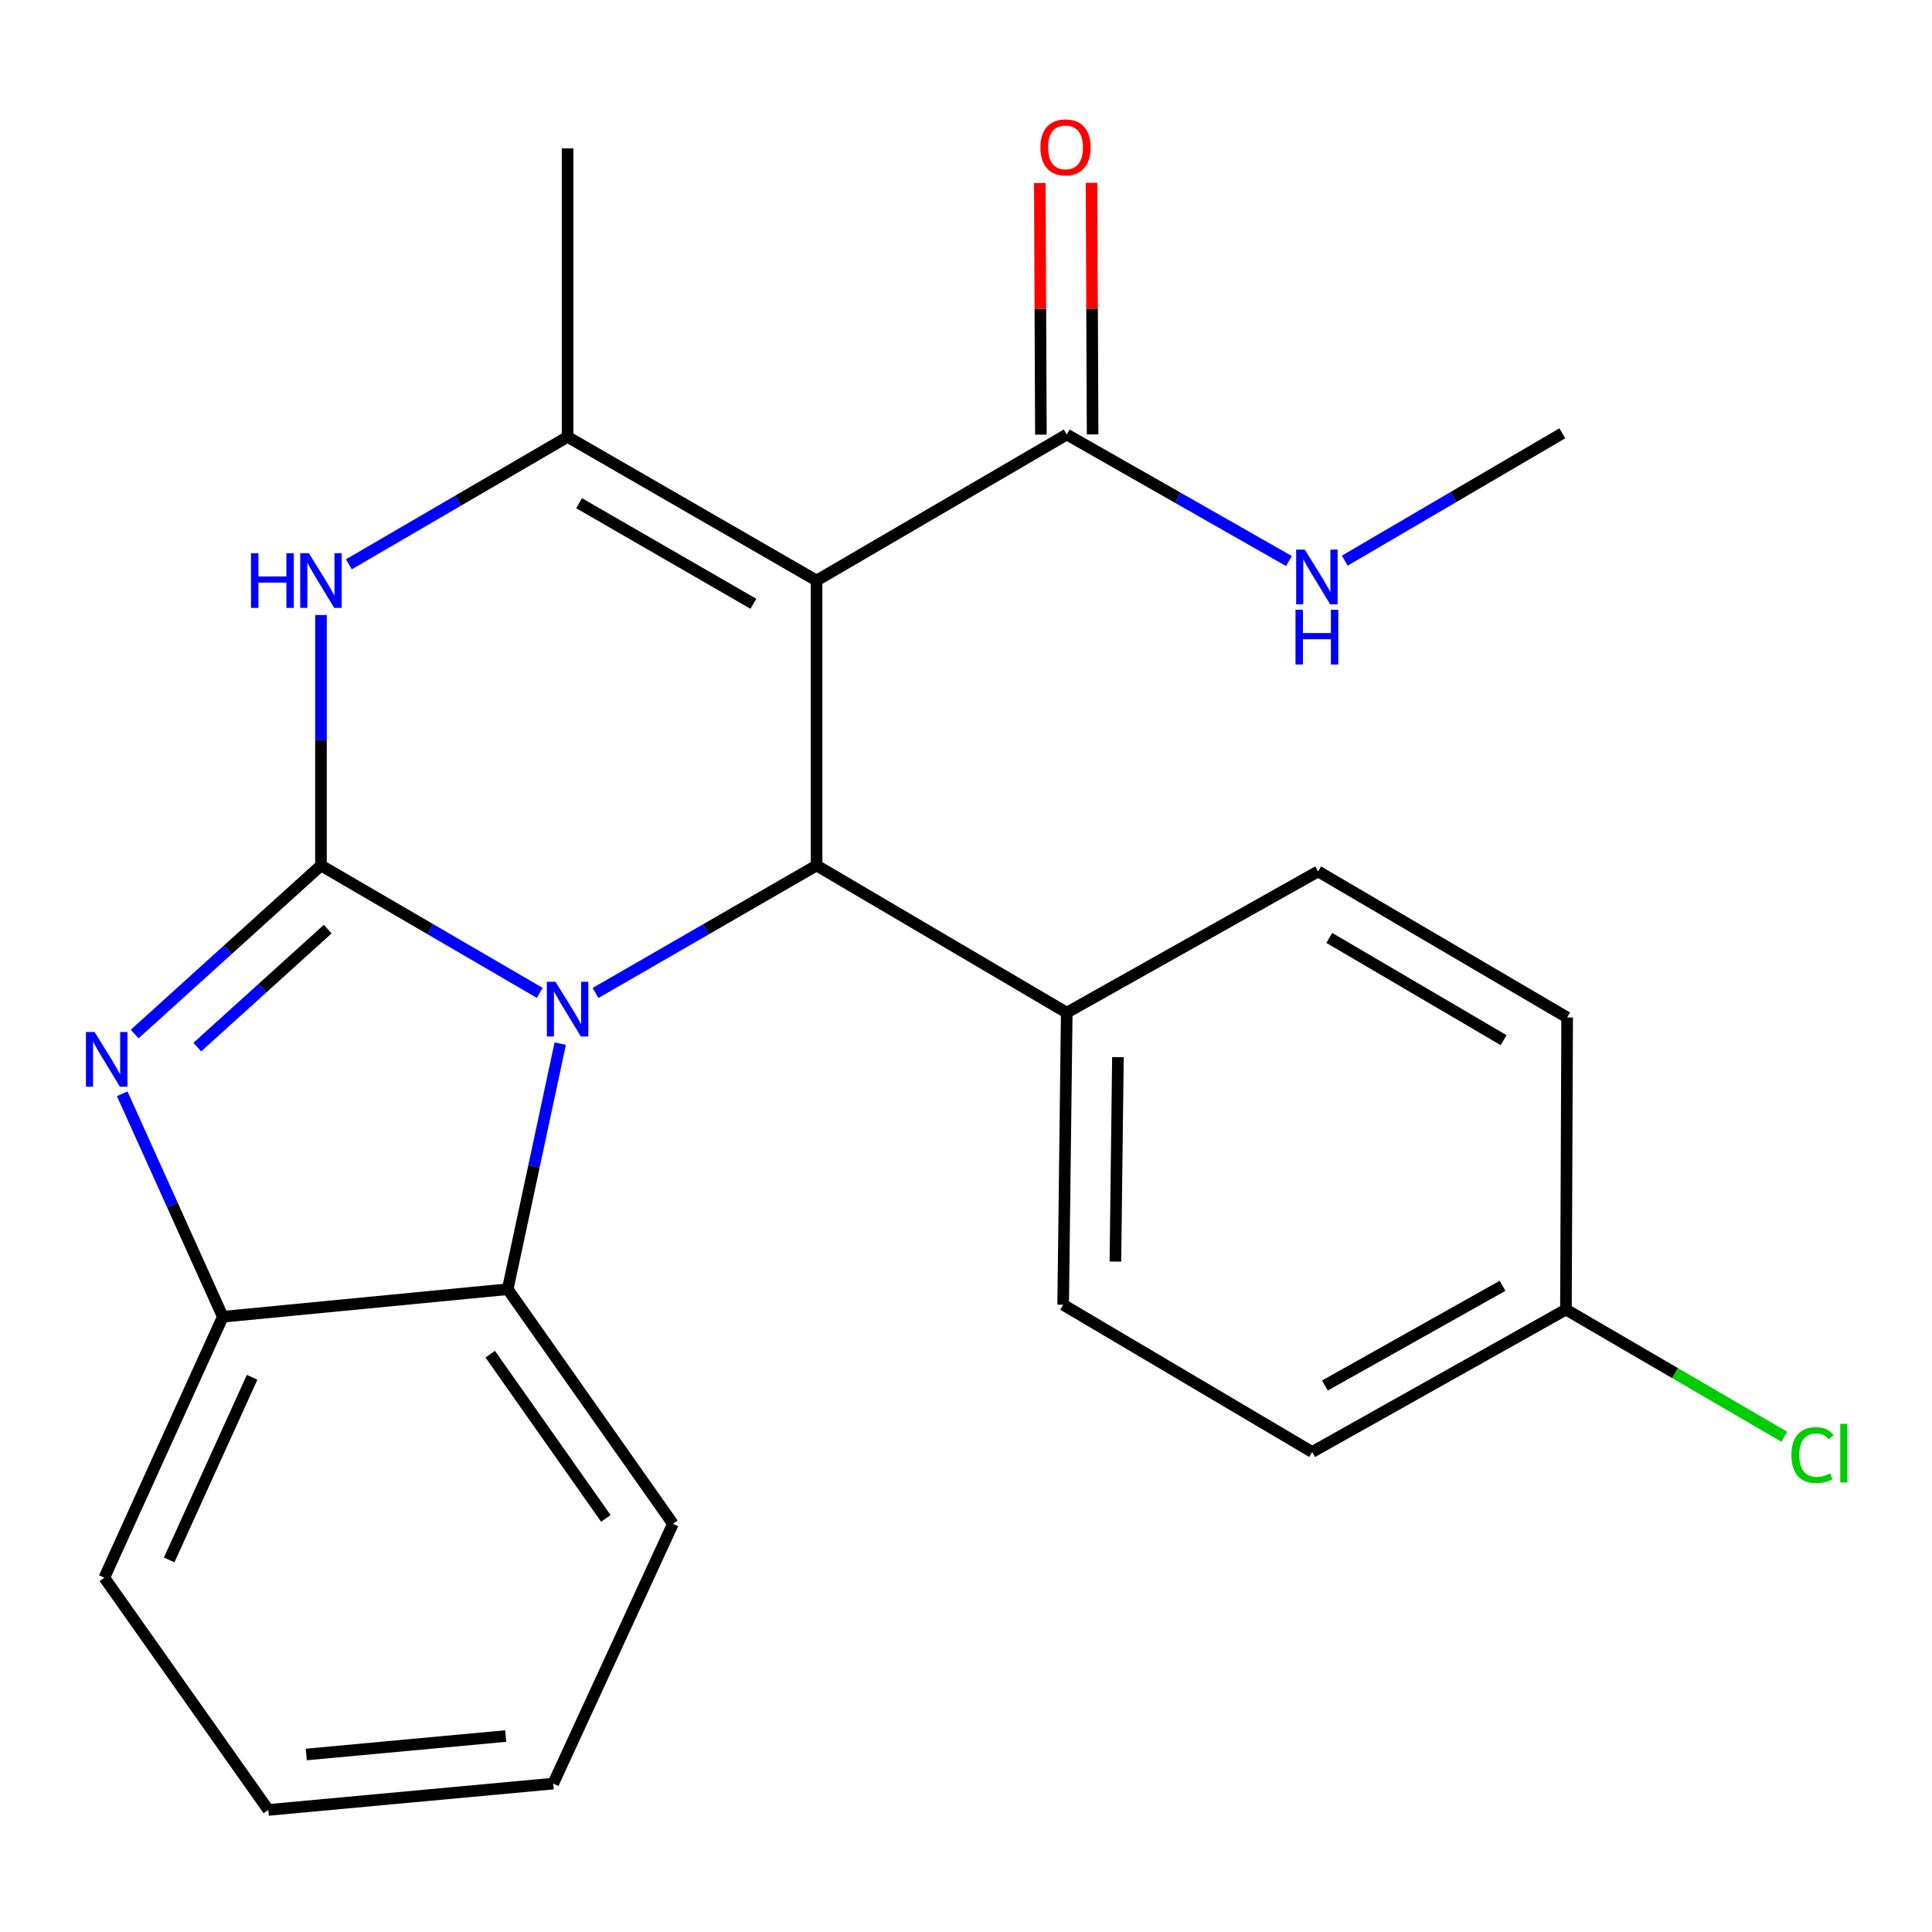 <?xml version='1.0' encoding='iso-8859-1'?>
<svg version='1.1' baseProfile='full'
              xmlns='http://www.w3.org/2000/svg'
                      xmlns:rdkit='http://www.rdkit.org/xml'
                      xmlns:xlink='http://www.w3.org/1999/xlink'
                  xml:space='preserve'
width='1000px' height='1000px' viewBox='0 0 1000 1000'>
<!-- END OF HEADER -->
<rect style='opacity:1.0;fill:#FFFFFF;stroke:none' width='1000' height='1000' x='0' y='0'> </rect>
<path class='bond-0' d='M 166.138,447.963 L 222.746,480.936' style='fill:none;fill-rule:evenodd;stroke:#000000;stroke-width:6px;stroke-linecap:butt;stroke-linejoin:miter;stroke-opacity:1' />
<path class='bond-0' d='M 222.746,480.936 L 279.354,513.909' style='fill:none;fill-rule:evenodd;stroke:#0000FF;stroke-width:6px;stroke-linecap:butt;stroke-linejoin:miter;stroke-opacity:1' />
<path class='bond-3' d='M 166.138,447.963 L 117.918,491.594' style='fill:none;fill-rule:evenodd;stroke:#000000;stroke-width:6px;stroke-linecap:butt;stroke-linejoin:miter;stroke-opacity:1' />
<path class='bond-3' d='M 117.918,491.594 L 69.698,535.224' style='fill:none;fill-rule:evenodd;stroke:#0000FF;stroke-width:6px;stroke-linecap:butt;stroke-linejoin:miter;stroke-opacity:1' />
<path class='bond-3' d='M 169.631,480.901 L 135.877,511.442' style='fill:none;fill-rule:evenodd;stroke:#000000;stroke-width:6px;stroke-linecap:butt;stroke-linejoin:miter;stroke-opacity:1' />
<path class='bond-3' d='M 135.877,511.442 L 102.123,541.983' style='fill:none;fill-rule:evenodd;stroke:#0000FF;stroke-width:6px;stroke-linecap:butt;stroke-linejoin:miter;stroke-opacity:1' />
<path class='bond-5' d='M 166.138,447.963 L 166.138,383.151' style='fill:none;fill-rule:evenodd;stroke:#000000;stroke-width:6px;stroke-linecap:butt;stroke-linejoin:miter;stroke-opacity:1' />
<path class='bond-5' d='M 166.138,383.151 L 166.138,318.338' style='fill:none;fill-rule:evenodd;stroke:#0000FF;stroke-width:6px;stroke-linecap:butt;stroke-linejoin:miter;stroke-opacity:1' />
<path class='bond-2' d='M 308.247,513.974 L 365.451,480.969' style='fill:none;fill-rule:evenodd;stroke:#0000FF;stroke-width:6px;stroke-linecap:butt;stroke-linejoin:miter;stroke-opacity:1' />
<path class='bond-2' d='M 365.451,480.969 L 422.656,447.963' style='fill:none;fill-rule:evenodd;stroke:#000000;stroke-width:6px;stroke-linecap:butt;stroke-linejoin:miter;stroke-opacity:1' />
<path class='bond-6' d='M 289.968,540.183 L 276.382,603.736' style='fill:none;fill-rule:evenodd;stroke:#0000FF;stroke-width:6px;stroke-linecap:butt;stroke-linejoin:miter;stroke-opacity:1' />
<path class='bond-6' d='M 276.382,603.736 L 262.797,667.29' style='fill:none;fill-rule:evenodd;stroke:#000000;stroke-width:6px;stroke-linecap:butt;stroke-linejoin:miter;stroke-opacity:1' />
<path class='bond-1' d='M 422.656,300.491 L 293.787,226.124' style='fill:none;fill-rule:evenodd;stroke:#000000;stroke-width:6px;stroke-linecap:butt;stroke-linejoin:miter;stroke-opacity:1' />
<path class='bond-1' d='M 389.947,312.52 L 299.739,260.462' style='fill:none;fill-rule:evenodd;stroke:#000000;stroke-width:6px;stroke-linecap:butt;stroke-linejoin:miter;stroke-opacity:1' />
<path class='bond-8' d='M 422.656,300.491 L 552.149,224.904' style='fill:none;fill-rule:evenodd;stroke:#000000;stroke-width:6px;stroke-linecap:butt;stroke-linejoin:miter;stroke-opacity:1' />
<path class='bond-25' d='M 422.656,300.491 L 422.656,447.963' style='fill:none;fill-rule:evenodd;stroke:#000000;stroke-width:6px;stroke-linecap:butt;stroke-linejoin:miter;stroke-opacity:1' />
<path class='bond-9' d='M 422.656,447.963 L 552.149,524.16' style='fill:none;fill-rule:evenodd;stroke:#000000;stroke-width:6px;stroke-linecap:butt;stroke-linejoin:miter;stroke-opacity:1' />
<path class='bond-7' d='M 63.255,566.139 L 89.29,623.845' style='fill:none;fill-rule:evenodd;stroke:#0000FF;stroke-width:6px;stroke-linecap:butt;stroke-linejoin:miter;stroke-opacity:1' />
<path class='bond-7' d='M 89.29,623.845 L 115.325,681.551' style='fill:none;fill-rule:evenodd;stroke:#000000;stroke-width:6px;stroke-linecap:butt;stroke-linejoin:miter;stroke-opacity:1' />
<path class='bond-4' d='M 293.787,226.124 L 237.179,259.103' style='fill:none;fill-rule:evenodd;stroke:#000000;stroke-width:6px;stroke-linecap:butt;stroke-linejoin:miter;stroke-opacity:1' />
<path class='bond-4' d='M 237.179,259.103 L 180.571,292.083' style='fill:none;fill-rule:evenodd;stroke:#0000FF;stroke-width:6px;stroke-linecap:butt;stroke-linejoin:miter;stroke-opacity:1' />
<path class='bond-15' d='M 293.787,226.124 L 293.787,76.808' style='fill:none;fill-rule:evenodd;stroke:#000000;stroke-width:6px;stroke-linecap:butt;stroke-linejoin:miter;stroke-opacity:1' />
<path class='bond-19' d='M 262.797,667.29 L 348.303,788.723' style='fill:none;fill-rule:evenodd;stroke:#000000;stroke-width:6px;stroke-linecap:butt;stroke-linejoin:miter;stroke-opacity:1' />
<path class='bond-19' d='M 253.737,700.916 L 313.591,785.919' style='fill:none;fill-rule:evenodd;stroke:#000000;stroke-width:6px;stroke-linecap:butt;stroke-linejoin:miter;stroke-opacity:1' />
<path class='bond-24' d='M 262.797,667.29 L 115.325,681.551' style='fill:none;fill-rule:evenodd;stroke:#000000;stroke-width:6px;stroke-linecap:butt;stroke-linejoin:miter;stroke-opacity:1' />
<path class='bond-20' d='M 115.325,681.551 L 53.999,816.606' style='fill:none;fill-rule:evenodd;stroke:#000000;stroke-width:6px;stroke-linecap:butt;stroke-linejoin:miter;stroke-opacity:1' />
<path class='bond-20' d='M 130.498,712.876 L 87.57,807.415' style='fill:none;fill-rule:evenodd;stroke:#000000;stroke-width:6px;stroke-linecap:butt;stroke-linejoin:miter;stroke-opacity:1' />
<path class='bond-10' d='M 565.533,224.847 L 565.253,159.732' style='fill:none;fill-rule:evenodd;stroke:#000000;stroke-width:6px;stroke-linecap:butt;stroke-linejoin:miter;stroke-opacity:1' />
<path class='bond-10' d='M 565.253,159.732 L 564.973,94.618' style='fill:none;fill-rule:evenodd;stroke:#FF0000;stroke-width:6px;stroke-linecap:butt;stroke-linejoin:miter;stroke-opacity:1' />
<path class='bond-10' d='M 538.766,224.962 L 538.486,159.847' style='fill:none;fill-rule:evenodd;stroke:#000000;stroke-width:6px;stroke-linecap:butt;stroke-linejoin:miter;stroke-opacity:1' />
<path class='bond-10' d='M 538.486,159.847 L 538.206,94.733' style='fill:none;fill-rule:evenodd;stroke:#FF0000;stroke-width:6px;stroke-linecap:butt;stroke-linejoin:miter;stroke-opacity:1' />
<path class='bond-11' d='M 552.149,224.904 L 609.656,257.65' style='fill:none;fill-rule:evenodd;stroke:#000000;stroke-width:6px;stroke-linecap:butt;stroke-linejoin:miter;stroke-opacity:1' />
<path class='bond-11' d='M 609.656,257.65 L 667.163,290.396' style='fill:none;fill-rule:evenodd;stroke:#0000FF;stroke-width:6px;stroke-linecap:butt;stroke-linejoin:miter;stroke-opacity:1' />
<path class='bond-12' d='M 552.149,524.16 L 550.29,675.335' style='fill:none;fill-rule:evenodd;stroke:#000000;stroke-width:6px;stroke-linecap:butt;stroke-linejoin:miter;stroke-opacity:1' />
<path class='bond-12' d='M 578.636,547.166 L 577.334,652.988' style='fill:none;fill-rule:evenodd;stroke:#000000;stroke-width:6px;stroke-linecap:butt;stroke-linejoin:miter;stroke-opacity:1' />
<path class='bond-13' d='M 552.149,524.16 L 682.252,451.042' style='fill:none;fill-rule:evenodd;stroke:#000000;stroke-width:6px;stroke-linecap:butt;stroke-linejoin:miter;stroke-opacity:1' />
<path class='bond-21' d='M 696.047,290.192 L 752.35,257.236' style='fill:none;fill-rule:evenodd;stroke:#0000FF;stroke-width:6px;stroke-linecap:butt;stroke-linejoin:miter;stroke-opacity:1' />
<path class='bond-21' d='M 752.35,257.236 L 808.653,224.28' style='fill:none;fill-rule:evenodd;stroke:#000000;stroke-width:6px;stroke-linecap:butt;stroke-linejoin:miter;stroke-opacity:1' />
<path class='bond-17' d='M 550.29,675.335 L 679.174,751.547' style='fill:none;fill-rule:evenodd;stroke:#000000;stroke-width:6px;stroke-linecap:butt;stroke-linejoin:miter;stroke-opacity:1' />
<path class='bond-16' d='M 682.252,451.042 L 811.151,526.644' style='fill:none;fill-rule:evenodd;stroke:#000000;stroke-width:6px;stroke-linecap:butt;stroke-linejoin:miter;stroke-opacity:1' />
<path class='bond-16' d='M 688.045,485.471 L 778.274,538.392' style='fill:none;fill-rule:evenodd;stroke:#000000;stroke-width:6px;stroke-linecap:butt;stroke-linejoin:miter;stroke-opacity:1' />
<path class='bond-14' d='M 810.526,677.818 L 811.151,526.644' style='fill:none;fill-rule:evenodd;stroke:#000000;stroke-width:6px;stroke-linecap:butt;stroke-linejoin:miter;stroke-opacity:1' />
<path class='bond-18' d='M 810.526,677.818 L 867.03,710.738' style='fill:none;fill-rule:evenodd;stroke:#000000;stroke-width:6px;stroke-linecap:butt;stroke-linejoin:miter;stroke-opacity:1' />
<path class='bond-18' d='M 867.03,710.738 L 923.533,743.658' style='fill:none;fill-rule:evenodd;stroke:#00CC00;stroke-width:6px;stroke-linecap:butt;stroke-linejoin:miter;stroke-opacity:1' />
<path class='bond-27' d='M 810.526,677.818 L 679.174,751.547' style='fill:none;fill-rule:evenodd;stroke:#000000;stroke-width:6px;stroke-linecap:butt;stroke-linejoin:miter;stroke-opacity:1' />
<path class='bond-27' d='M 777.722,665.536 L 685.775,717.146' style='fill:none;fill-rule:evenodd;stroke:#000000;stroke-width:6px;stroke-linecap:butt;stroke-linejoin:miter;stroke-opacity:1' />
<path class='bond-22' d='M 348.303,788.723 L 286.337,923.184' style='fill:none;fill-rule:evenodd;stroke:#000000;stroke-width:6px;stroke-linecap:butt;stroke-linejoin:miter;stroke-opacity:1' />
<path class='bond-23' d='M 53.999,816.606 L 138.88,936.82' style='fill:none;fill-rule:evenodd;stroke:#000000;stroke-width:6px;stroke-linecap:butt;stroke-linejoin:miter;stroke-opacity:1' />
<path class='bond-26' d='M 286.337,923.184 L 138.88,936.82' style='fill:none;fill-rule:evenodd;stroke:#000000;stroke-width:6px;stroke-linecap:butt;stroke-linejoin:miter;stroke-opacity:1' />
<path class='bond-26' d='M 261.754,898.576 L 158.534,908.121' style='fill:none;fill-rule:evenodd;stroke:#000000;stroke-width:6px;stroke-linecap:butt;stroke-linejoin:miter;stroke-opacity:1' />
<path  class='atom-1' d='M 287.527 508.156
L 296.807 523.156
Q 297.727 524.636, 299.207 527.316
Q 300.687 529.996, 300.767 530.156
L 300.767 508.156
L 304.527 508.156
L 304.527 536.476
L 300.647 536.476
L 290.687 520.076
Q 289.527 518.156, 288.287 515.956
Q 287.087 513.756, 286.727 513.076
L 286.727 536.476
L 283.047 536.476
L 283.047 508.156
L 287.527 508.156
' fill='#0000FF'/>
<path  class='atom-4' d='M 48.958 534.165
L 58.238 549.165
Q 59.158 550.645, 60.638 553.325
Q 62.118 556.005, 62.198 556.165
L 62.198 534.165
L 65.958 534.165
L 65.958 562.485
L 62.078 562.485
L 52.118 546.085
Q 50.958 544.165, 49.718 541.965
Q 48.518 539.765, 48.158 539.085
L 48.158 562.485
L 44.478 562.485
L 44.478 534.165
L 48.958 534.165
' fill='#0000FF'/>
<path  class='atom-6' d='M 129.918 286.331
L 133.758 286.331
L 133.758 298.371
L 148.238 298.371
L 148.238 286.331
L 152.078 286.331
L 152.078 314.651
L 148.238 314.651
L 148.238 301.571
L 133.758 301.571
L 133.758 314.651
L 129.918 314.651
L 129.918 286.331
' fill='#0000FF'/>
<path  class='atom-6' d='M 159.878 286.331
L 169.158 301.331
Q 170.078 302.811, 171.558 305.491
Q 173.038 308.171, 173.118 308.331
L 173.118 286.331
L 176.878 286.331
L 176.878 314.651
L 172.998 314.651
L 163.038 298.251
Q 161.878 296.331, 160.638 294.131
Q 159.438 291.931, 159.078 291.251
L 159.078 314.651
L 155.398 314.651
L 155.398 286.331
L 159.878 286.331
' fill='#0000FF'/>
<path  class='atom-11' d='M 538.51 76.278
Q 538.51 69.478, 541.87 65.678
Q 545.23 61.878, 551.51 61.878
Q 557.79 61.878, 561.15 65.678
Q 564.51 69.478, 564.51 76.278
Q 564.51 83.158, 561.11 87.078
Q 557.71 90.958, 551.51 90.958
Q 545.27 90.958, 541.87 87.078
Q 538.51 83.198, 538.51 76.278
M 551.51 87.758
Q 555.83 87.758, 558.15 84.878
Q 560.51 81.958, 560.51 76.278
Q 560.51 70.718, 558.15 67.918
Q 555.83 65.078, 551.51 65.078
Q 547.19 65.078, 544.83 67.878
Q 542.51 70.678, 542.51 76.278
Q 542.51 81.998, 544.83 84.878
Q 547.19 87.758, 551.51 87.758
' fill='#FF0000'/>
<path  class='atom-12' d='M 675.368 284.473
L 684.648 299.473
Q 685.568 300.953, 687.048 303.633
Q 688.528 306.313, 688.608 306.473
L 688.608 284.473
L 692.368 284.473
L 692.368 312.793
L 688.488 312.793
L 678.528 296.393
Q 677.368 294.473, 676.128 292.273
Q 674.928 290.073, 674.568 289.393
L 674.568 312.793
L 670.888 312.793
L 670.888 284.473
L 675.368 284.473
' fill='#0000FF'/>
<path  class='atom-12' d='M 670.548 315.625
L 674.388 315.625
L 674.388 327.665
L 688.868 327.665
L 688.868 315.625
L 692.708 315.625
L 692.708 343.945
L 688.868 343.945
L 688.868 330.865
L 674.388 330.865
L 674.388 343.945
L 670.548 343.945
L 670.548 315.625
' fill='#0000FF'/>
<path  class='atom-19' d='M 927.226 753.151
Q 927.226 746.111, 930.506 742.431
Q 933.826 738.711, 940.106 738.711
Q 945.946 738.711, 949.066 742.831
L 946.426 744.991
Q 944.146 741.991, 940.106 741.991
Q 935.826 741.991, 933.546 744.871
Q 931.306 747.711, 931.306 753.151
Q 931.306 758.751, 933.626 761.631
Q 935.986 764.511, 940.546 764.511
Q 943.666 764.511, 947.306 762.631
L 948.426 765.631
Q 946.946 766.591, 944.706 767.151
Q 942.466 767.711, 939.986 767.711
Q 933.826 767.711, 930.506 763.951
Q 927.226 760.191, 927.226 753.151
' fill='#00CC00'/>
<path  class='atom-19' d='M 952.506 736.991
L 956.186 736.991
L 956.186 767.351
L 952.506 767.351
L 952.506 736.991
' fill='#00CC00'/>
</svg>
